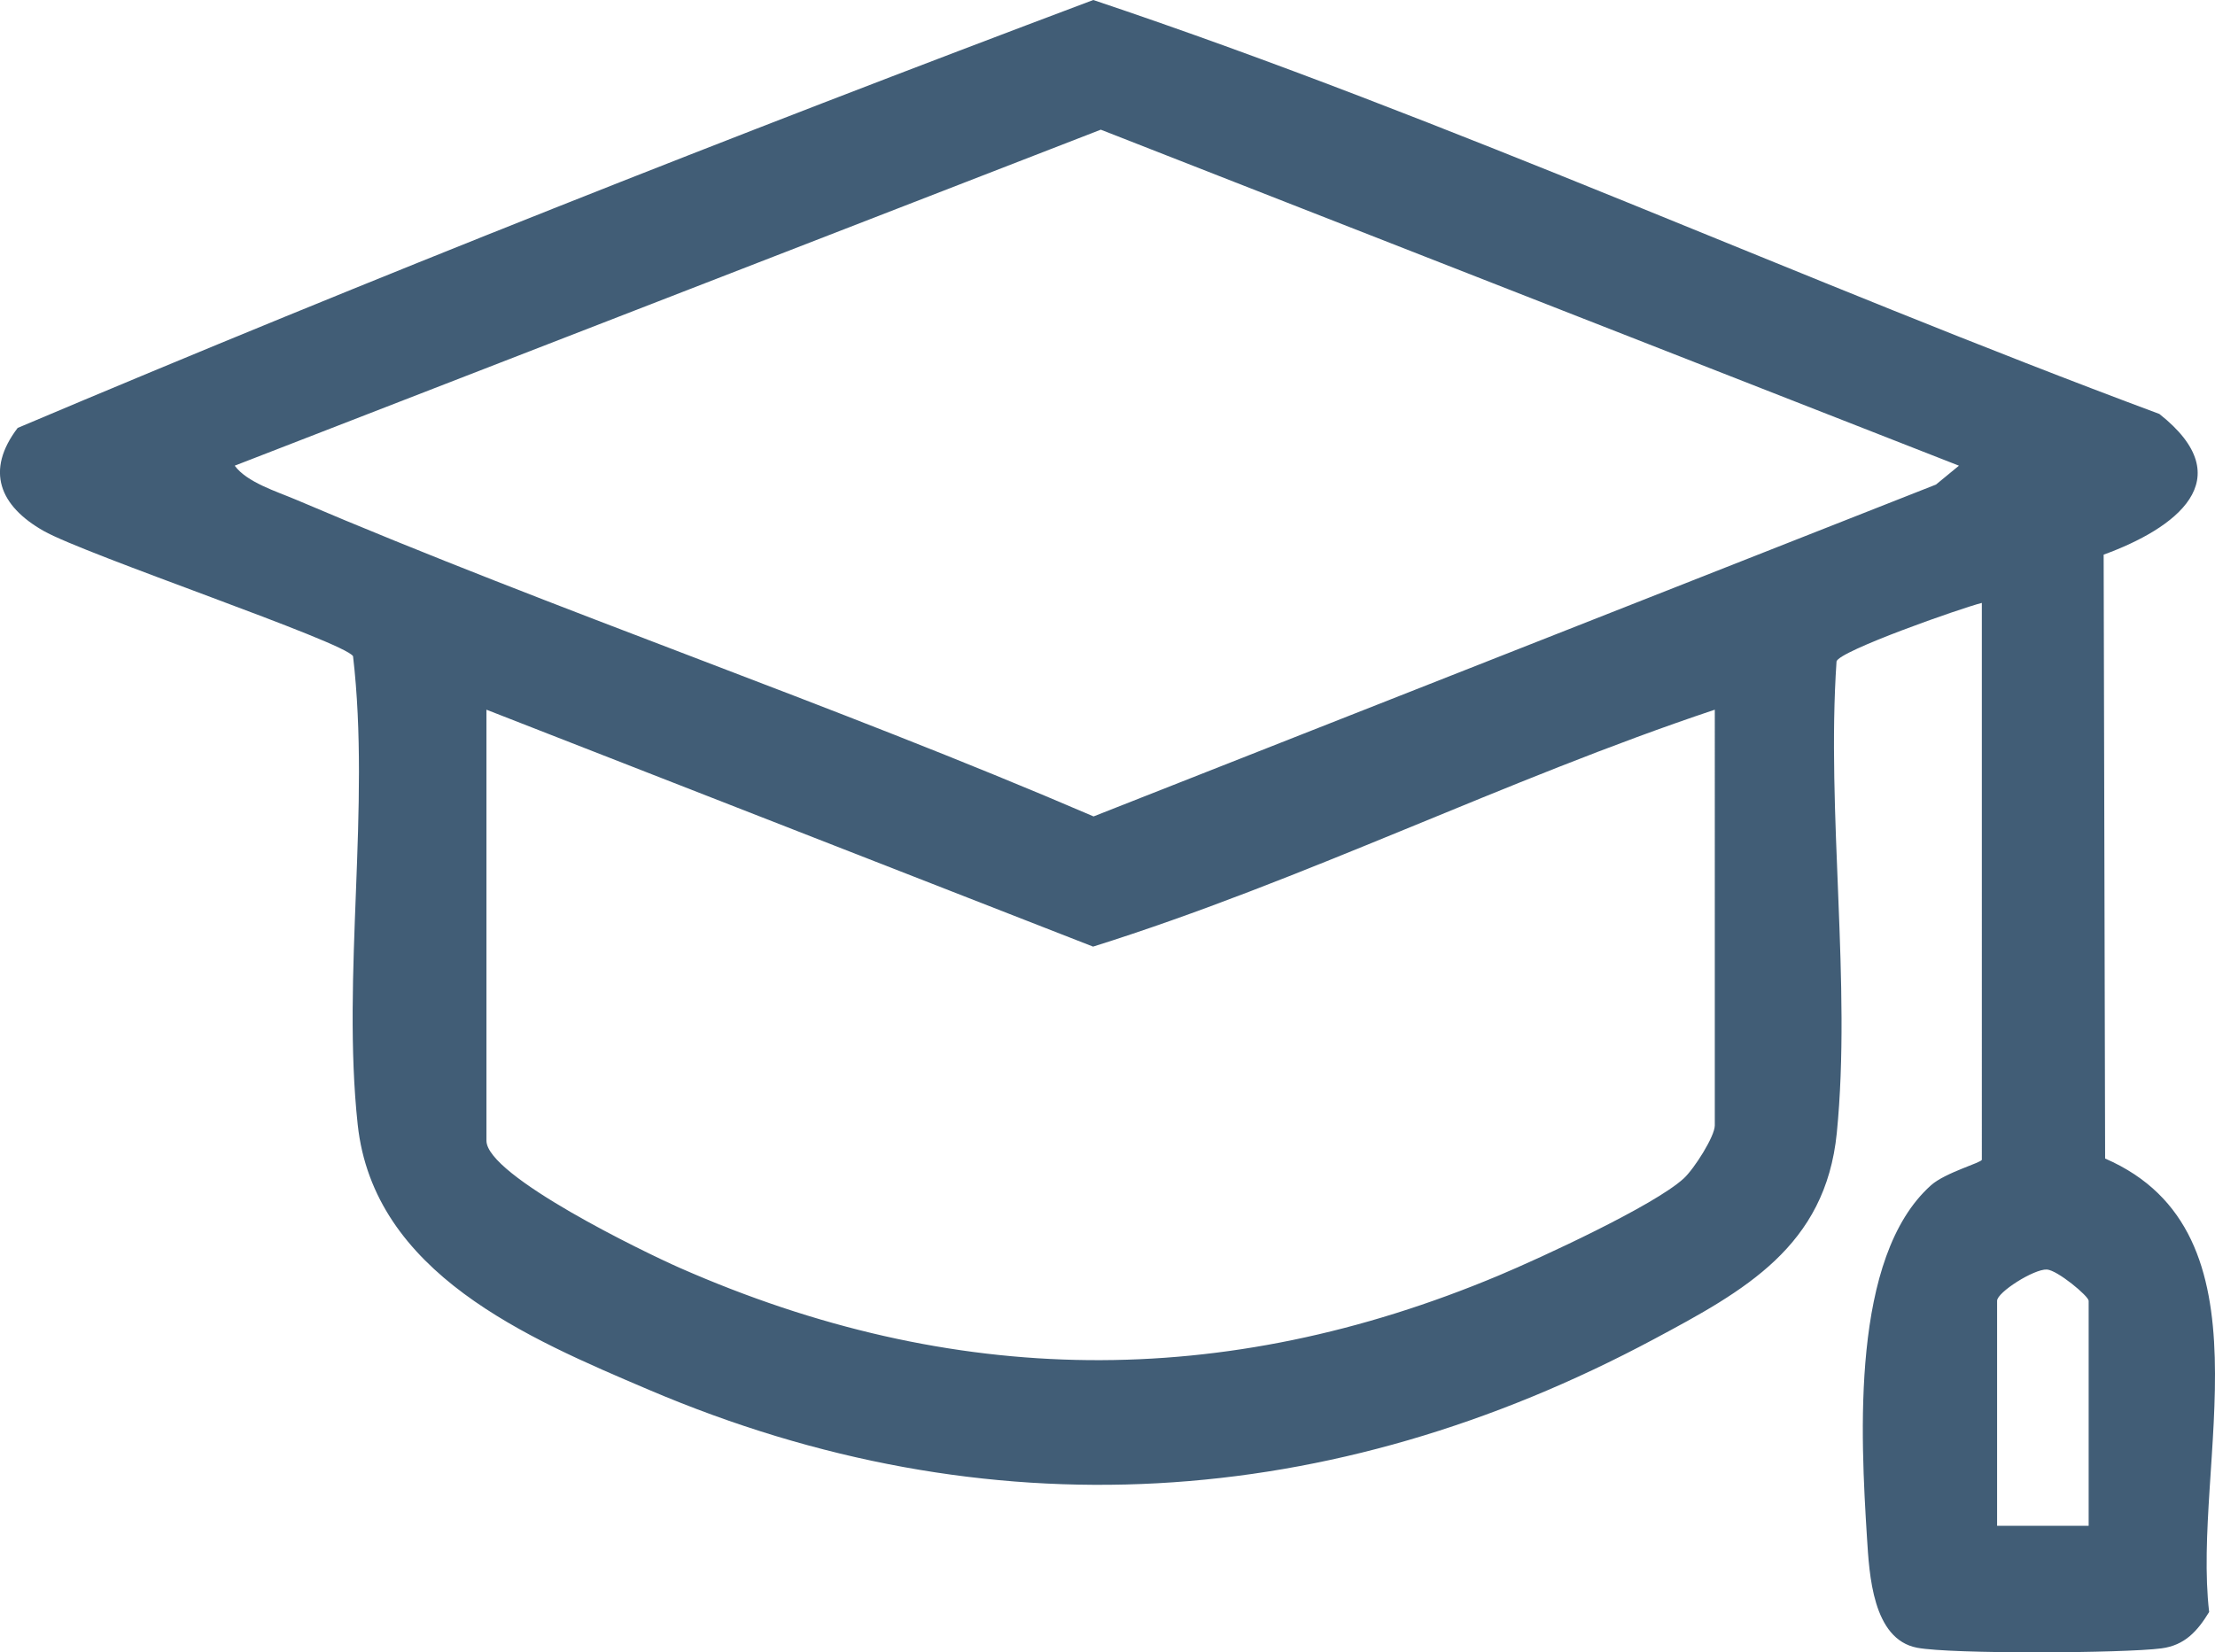 <?xml version="1.0" encoding="utf-8"?>
<!-- Generator: Adobe Illustrator 16.0.0, SVG Export Plug-In . SVG Version: 6.00 Build 0)  -->
<!DOCTYPE svg PUBLIC "-//W3C//DTD SVG 1.1//EN" "http://www.w3.org/Graphics/SVG/1.1/DTD/svg11.dtd">
<svg version="1.1" id="Layer_1" xmlns="http://www.w3.org/2000/svg" xmlns:xlink="http://www.w3.org/1999/xlink" x="0px" y="0px"
	 width="58.643px" height="43.756px" viewBox="0 0 58.643 43.756" enable-background="new 0 0 58.643 43.756" xml:space="preserve">
<path fill="#415D76" d="M52.47,15.966c-0.549,0.137-3.779,1.272-3.847,1.549c-0.274,4.004,0.398,8.549,0.007,12.487
	c-0.299,3.006-2.443,4.178-4.842,5.461c-8.544,4.568-17.643,5.16-26.602,1.344c-3.22-1.371-7.292-3.088-7.716-7.029
	c-0.425-3.943,0.344-8.406-0.123-12.401c-0.228-0.379-7.088-2.689-8.195-3.319c-1.164-0.662-1.545-1.595-0.684-2.726
	C9.853,7.361,19.401,3.591,28.945,0c9.525,3.193,18.773,7.447,28.225,10.962c2.195,1.733,0.42,3.035-1.475,3.726l0.039,15.992
	c4.527,1.963,2.295,8.084,2.754,12.008c-0.313,0.512-0.646,0.881-1.26,0.963c-0.992,0.131-5.565,0.156-6.471-0.016
	c-1.182-0.225-1.267-1.947-1.328-2.914c-0.168-2.689-0.433-7.432,1.696-9.334c0.38-0.338,1.345-0.6,1.345-0.676V15.966z
	 M51.864,12.332l-22.72-8.898l-22.93,8.898c0.326,0.443,1.111,0.683,1.622,0.9C14.793,16.2,22,18.63,28.953,21.62l22.303-8.788
	L51.864,12.332z M45.4,18.794c-5.569,1.86-10.873,4.52-16.46,6.274l-16.061-6.274v11.413c0,0.932,4.206,2.967,5.116,3.367
	c7.236,3.186,14.386,3.264,21.685,0.203c1.103-0.463,4.115-1.85,4.9-2.572c0.276-0.256,0.82-1.111,0.82-1.402V18.794z
	 M55.298,40.406v-5.959c0-0.123-0.83-0.814-1.107-0.828c-0.344-0.016-1.317,0.604-1.317,0.828v5.959H55.298z"/>
</svg>
